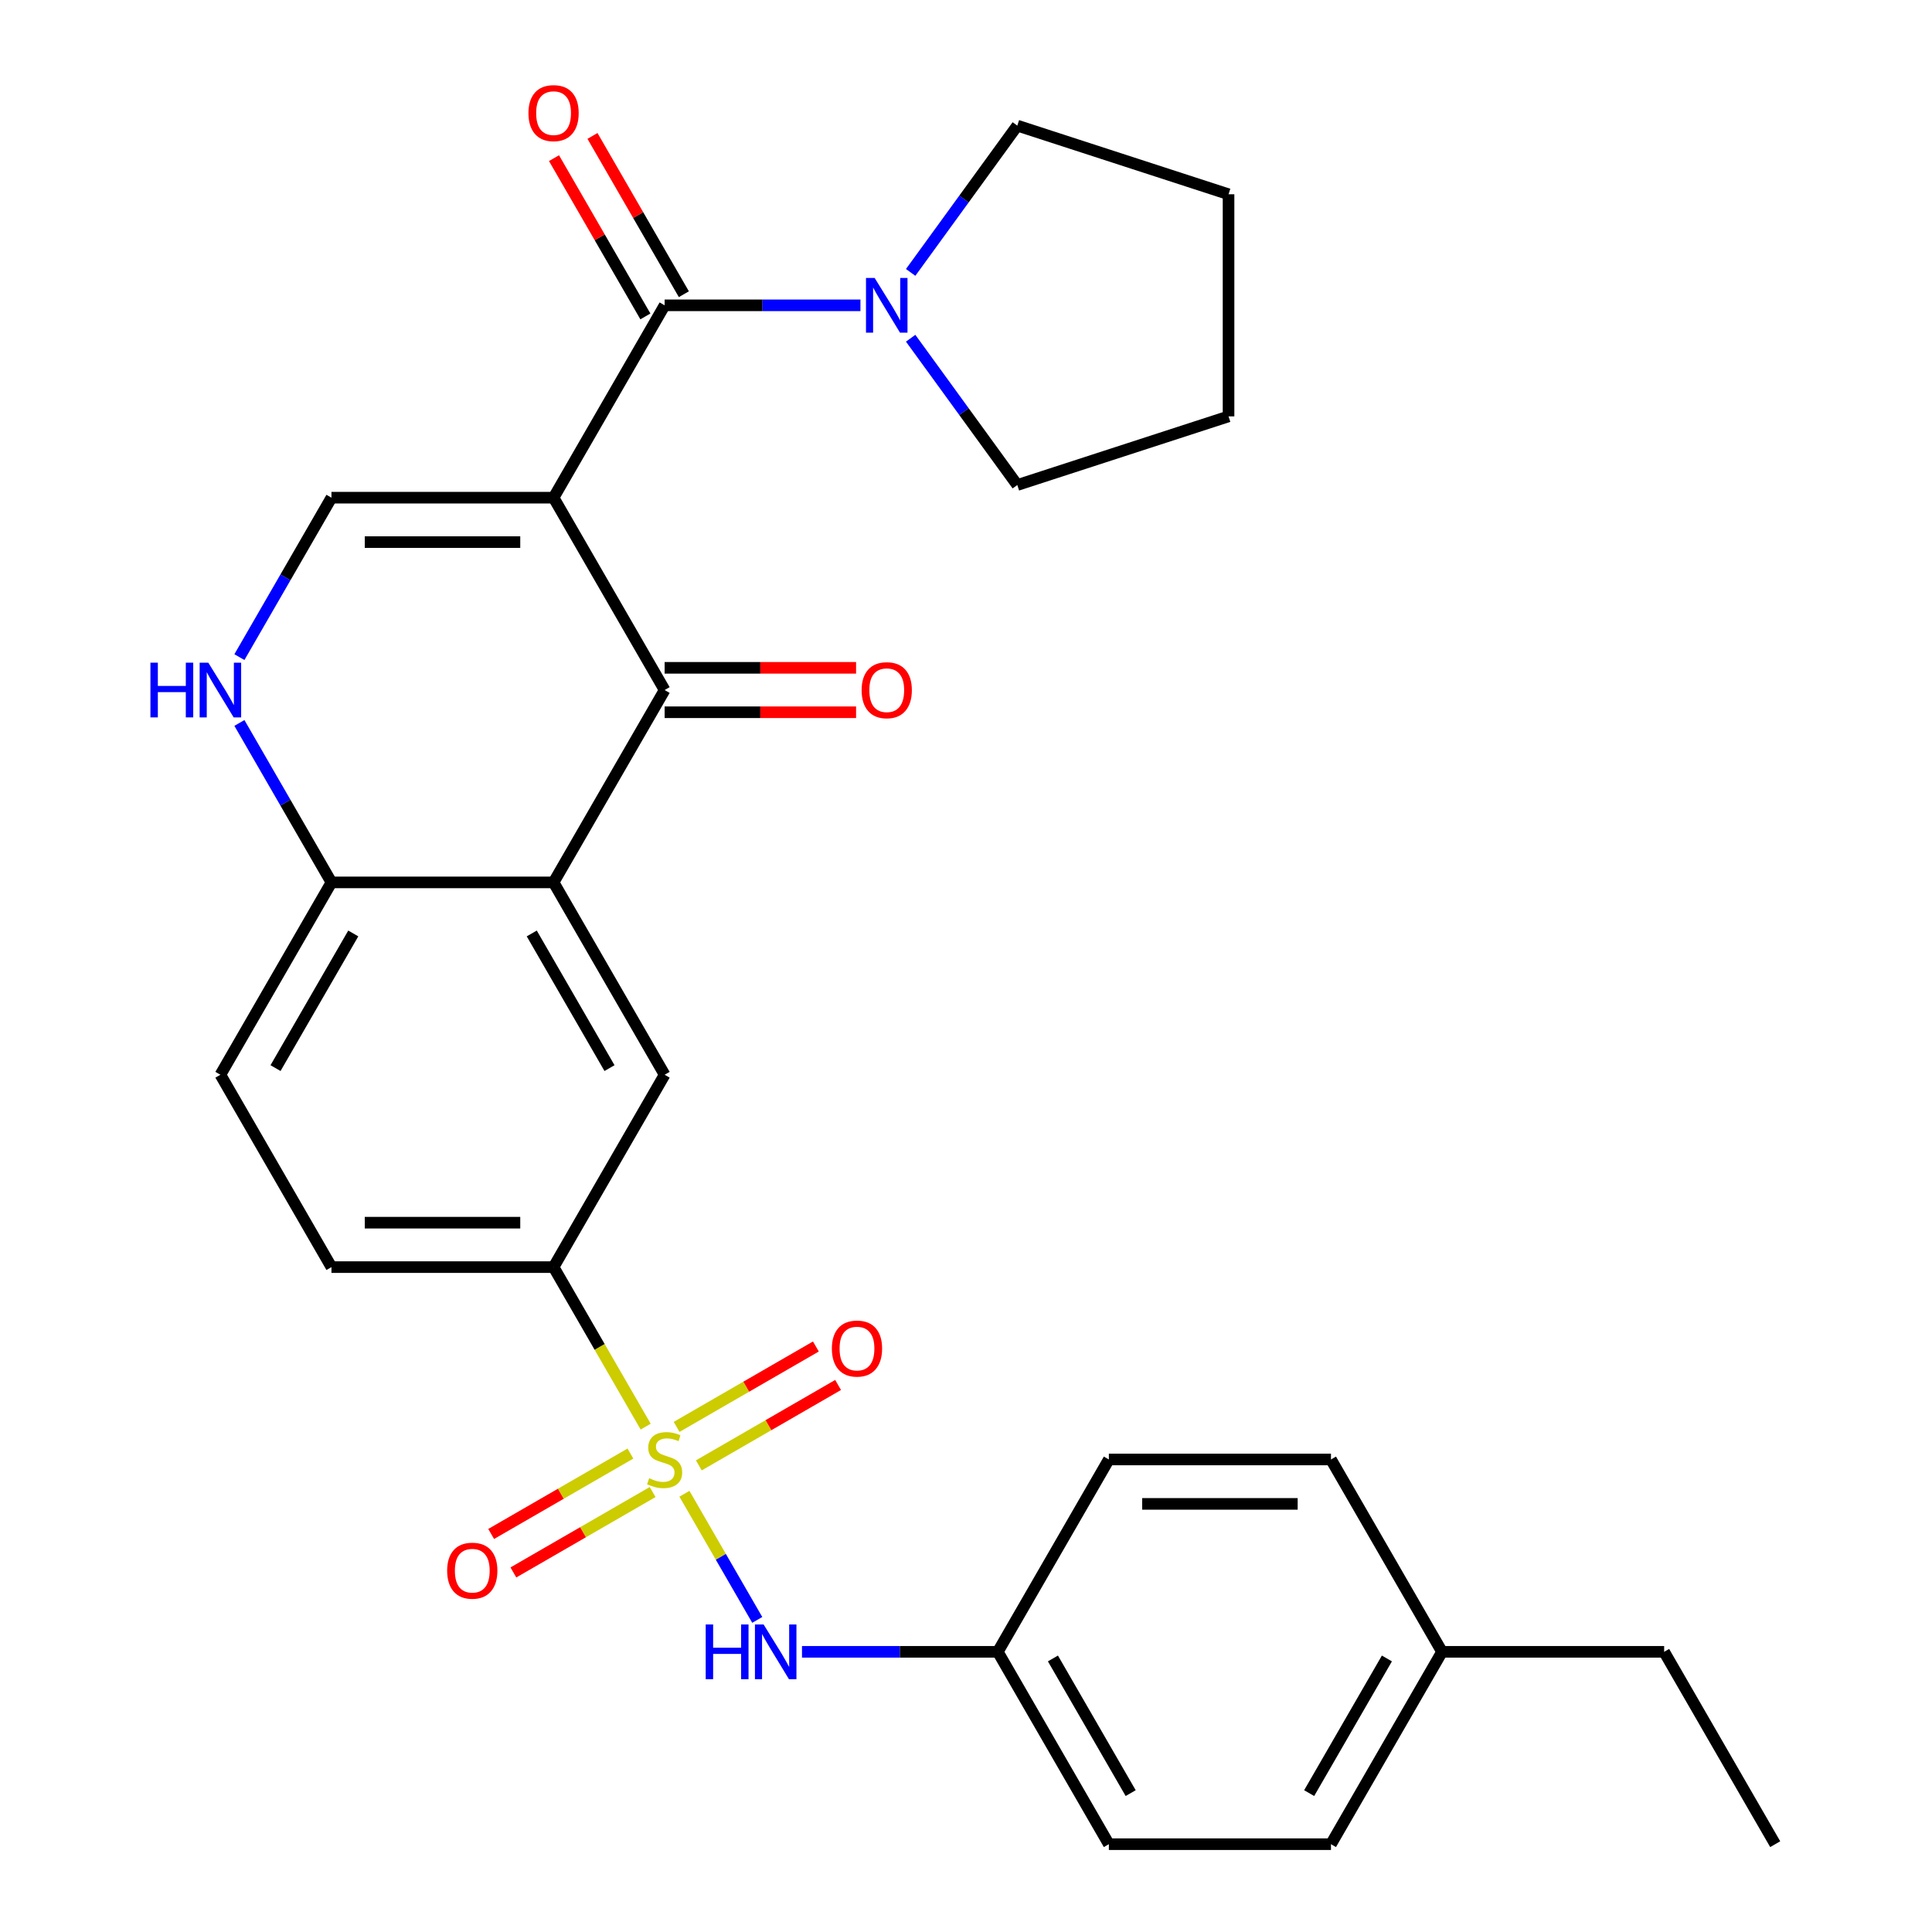<?xml version='1.0' encoding='iso-8859-1'?>
<svg version='1.1' baseProfile='full'
              xmlns='http://www.w3.org/2000/svg'
                      xmlns:rdkit='http://www.rdkit.org/xml'
                      xmlns:xlink='http://www.w3.org/1999/xlink'
                  xml:space='preserve'
width='1000px' height='1000px' viewBox='0 0 1000 1000'>
<!-- END OF HEADER -->
<rect style='opacity:1.0;fill:#FFFFFF;stroke:none' width='1000' height='1000' x='0' y='0'> </rect>
<path class='bond-1' d='M 286.527,257.598 L 344.011,357.162' style='fill:none;fill-rule:evenodd;stroke:#000000;stroke-width:6px;stroke-linecap:butt;stroke-linejoin:miter;stroke-opacity:1' />
<path class='bond-2' d='M 286.527,257.598 L 344.011,158.034' style='fill:none;fill-rule:evenodd;stroke:#000000;stroke-width:6px;stroke-linecap:butt;stroke-linejoin:miter;stroke-opacity:1' />
<path class='bond-4' d='M 286.527,257.598 L 171.561,257.598' style='fill:none;fill-rule:evenodd;stroke:#000000;stroke-width:6px;stroke-linecap:butt;stroke-linejoin:miter;stroke-opacity:1' />
<path class='bond-4' d='M 269.282,280.591 L 188.806,280.591' style='fill:none;fill-rule:evenodd;stroke:#000000;stroke-width:6px;stroke-linecap:butt;stroke-linejoin:miter;stroke-opacity:1' />
<path class='bond-0' d='M 334.199,738.423 L 310.363,697.139' style='fill:none;fill-rule:evenodd;stroke:#CCCC00;stroke-width:6px;stroke-linecap:butt;stroke-linejoin:miter;stroke-opacity:1' />
<path class='bond-0' d='M 310.363,697.139 L 286.527,655.854' style='fill:none;fill-rule:evenodd;stroke:#000000;stroke-width:6px;stroke-linecap:butt;stroke-linejoin:miter;stroke-opacity:1' />
<path class='bond-9' d='M 354.261,773.172 L 373.108,805.816' style='fill:none;fill-rule:evenodd;stroke:#CCCC00;stroke-width:6px;stroke-linecap:butt;stroke-linejoin:miter;stroke-opacity:1' />
<path class='bond-9' d='M 373.108,805.816 L 391.955,838.46' style='fill:none;fill-rule:evenodd;stroke:#0000FF;stroke-width:6px;stroke-linecap:butt;stroke-linejoin:miter;stroke-opacity:1' />
<path class='bond-11' d='M 326.308,752.363 L 290.268,773.171' style='fill:none;fill-rule:evenodd;stroke:#CCCC00;stroke-width:6px;stroke-linecap:butt;stroke-linejoin:miter;stroke-opacity:1' />
<path class='bond-11' d='M 290.268,773.171 L 254.227,793.979' style='fill:none;fill-rule:evenodd;stroke:#FF0000;stroke-width:6px;stroke-linecap:butt;stroke-linejoin:miter;stroke-opacity:1' />
<path class='bond-11' d='M 337.805,772.276 L 301.764,793.084' style='fill:none;fill-rule:evenodd;stroke:#CCCC00;stroke-width:6px;stroke-linecap:butt;stroke-linejoin:miter;stroke-opacity:1' />
<path class='bond-11' d='M 301.764,793.084 L 265.724,813.892' style='fill:none;fill-rule:evenodd;stroke:#FF0000;stroke-width:6px;stroke-linecap:butt;stroke-linejoin:miter;stroke-opacity:1' />
<path class='bond-12' d='M 361.713,758.472 L 397.753,737.664' style='fill:none;fill-rule:evenodd;stroke:#CCCC00;stroke-width:6px;stroke-linecap:butt;stroke-linejoin:miter;stroke-opacity:1' />
<path class='bond-12' d='M 397.753,737.664 L 433.794,716.856' style='fill:none;fill-rule:evenodd;stroke:#FF0000;stroke-width:6px;stroke-linecap:butt;stroke-linejoin:miter;stroke-opacity:1' />
<path class='bond-12' d='M 350.216,738.559 L 386.257,717.752' style='fill:none;fill-rule:evenodd;stroke:#CCCC00;stroke-width:6px;stroke-linecap:butt;stroke-linejoin:miter;stroke-opacity:1' />
<path class='bond-12' d='M 386.257,717.752 L 422.297,696.944' style='fill:none;fill-rule:evenodd;stroke:#FF0000;stroke-width:6px;stroke-linecap:butt;stroke-linejoin:miter;stroke-opacity:1' />
<path class='bond-3' d='M 344.011,357.162 L 286.527,456.726' style='fill:none;fill-rule:evenodd;stroke:#000000;stroke-width:6px;stroke-linecap:butt;stroke-linejoin:miter;stroke-opacity:1' />
<path class='bond-13' d='M 344.011,368.659 L 393.557,368.659' style='fill:none;fill-rule:evenodd;stroke:#000000;stroke-width:6px;stroke-linecap:butt;stroke-linejoin:miter;stroke-opacity:1' />
<path class='bond-13' d='M 393.557,368.659 L 443.103,368.659' style='fill:none;fill-rule:evenodd;stroke:#FF0000;stroke-width:6px;stroke-linecap:butt;stroke-linejoin:miter;stroke-opacity:1' />
<path class='bond-13' d='M 344.011,345.665 L 393.557,345.665' style='fill:none;fill-rule:evenodd;stroke:#000000;stroke-width:6px;stroke-linecap:butt;stroke-linejoin:miter;stroke-opacity:1' />
<path class='bond-13' d='M 393.557,345.665 L 443.103,345.665' style='fill:none;fill-rule:evenodd;stroke:#FF0000;stroke-width:6px;stroke-linecap:butt;stroke-linejoin:miter;stroke-opacity:1' />
<path class='bond-8' d='M 344.011,158.034 L 394.687,158.034' style='fill:none;fill-rule:evenodd;stroke:#000000;stroke-width:6px;stroke-linecap:butt;stroke-linejoin:miter;stroke-opacity:1' />
<path class='bond-8' d='M 394.687,158.034 L 445.363,158.034' style='fill:none;fill-rule:evenodd;stroke:#0000FF;stroke-width:6px;stroke-linecap:butt;stroke-linejoin:miter;stroke-opacity:1' />
<path class='bond-14' d='M 353.967,152.286 L 330.316,111.321' style='fill:none;fill-rule:evenodd;stroke:#000000;stroke-width:6px;stroke-linecap:butt;stroke-linejoin:miter;stroke-opacity:1' />
<path class='bond-14' d='M 330.316,111.321 L 306.665,70.356' style='fill:none;fill-rule:evenodd;stroke:#FF0000;stroke-width:6px;stroke-linecap:butt;stroke-linejoin:miter;stroke-opacity:1' />
<path class='bond-14' d='M 334.054,163.782 L 310.403,122.817' style='fill:none;fill-rule:evenodd;stroke:#000000;stroke-width:6px;stroke-linecap:butt;stroke-linejoin:miter;stroke-opacity:1' />
<path class='bond-14' d='M 310.403,122.817 L 286.752,81.853' style='fill:none;fill-rule:evenodd;stroke:#FF0000;stroke-width:6px;stroke-linecap:butt;stroke-linejoin:miter;stroke-opacity:1' />
<path class='bond-7' d='M 286.527,456.726 L 344.011,556.29' style='fill:none;fill-rule:evenodd;stroke:#000000;stroke-width:6px;stroke-linecap:butt;stroke-linejoin:miter;stroke-opacity:1' />
<path class='bond-7' d='M 275.237,483.157 L 315.475,552.852' style='fill:none;fill-rule:evenodd;stroke:#000000;stroke-width:6px;stroke-linecap:butt;stroke-linejoin:miter;stroke-opacity:1' />
<path class='bond-29' d='M 286.527,456.726 L 171.561,456.726' style='fill:none;fill-rule:evenodd;stroke:#000000;stroke-width:6px;stroke-linecap:butt;stroke-linejoin:miter;stroke-opacity:1' />
<path class='bond-5' d='M 171.561,257.598 L 147.736,298.863' style='fill:none;fill-rule:evenodd;stroke:#000000;stroke-width:6px;stroke-linecap:butt;stroke-linejoin:miter;stroke-opacity:1' />
<path class='bond-5' d='M 147.736,298.863 L 123.912,340.128' style='fill:none;fill-rule:evenodd;stroke:#0000FF;stroke-width:6px;stroke-linecap:butt;stroke-linejoin:miter;stroke-opacity:1' />
<path class='bond-10' d='M 123.912,374.196 L 147.736,415.461' style='fill:none;fill-rule:evenodd;stroke:#0000FF;stroke-width:6px;stroke-linecap:butt;stroke-linejoin:miter;stroke-opacity:1' />
<path class='bond-10' d='M 147.736,415.461 L 171.561,456.726' style='fill:none;fill-rule:evenodd;stroke:#000000;stroke-width:6px;stroke-linecap:butt;stroke-linejoin:miter;stroke-opacity:1' />
<path class='bond-6' d='M 286.527,655.854 L 344.011,556.29' style='fill:none;fill-rule:evenodd;stroke:#000000;stroke-width:6px;stroke-linecap:butt;stroke-linejoin:miter;stroke-opacity:1' />
<path class='bond-31' d='M 286.527,655.854 L 171.561,655.854' style='fill:none;fill-rule:evenodd;stroke:#000000;stroke-width:6px;stroke-linecap:butt;stroke-linejoin:miter;stroke-opacity:1' />
<path class='bond-31' d='M 269.282,632.86 L 188.806,632.86' style='fill:none;fill-rule:evenodd;stroke:#000000;stroke-width:6px;stroke-linecap:butt;stroke-linejoin:miter;stroke-opacity:1' />
<path class='bond-23' d='M 471.353,141 L 498.953,103.012' style='fill:none;fill-rule:evenodd;stroke:#0000FF;stroke-width:6px;stroke-linecap:butt;stroke-linejoin:miter;stroke-opacity:1' />
<path class='bond-23' d='M 498.953,103.012 L 526.553,65.024' style='fill:none;fill-rule:evenodd;stroke:#000000;stroke-width:6px;stroke-linecap:butt;stroke-linejoin:miter;stroke-opacity:1' />
<path class='bond-24' d='M 471.353,175.068 L 498.953,213.056' style='fill:none;fill-rule:evenodd;stroke:#0000FF;stroke-width:6px;stroke-linecap:butt;stroke-linejoin:miter;stroke-opacity:1' />
<path class='bond-24' d='M 498.953,213.056 L 526.553,251.044' style='fill:none;fill-rule:evenodd;stroke:#000000;stroke-width:6px;stroke-linecap:butt;stroke-linejoin:miter;stroke-opacity:1' />
<path class='bond-17' d='M 415.108,854.982 L 465.784,854.982' style='fill:none;fill-rule:evenodd;stroke:#0000FF;stroke-width:6px;stroke-linecap:butt;stroke-linejoin:miter;stroke-opacity:1' />
<path class='bond-17' d='M 465.784,854.982 L 516.46,854.982' style='fill:none;fill-rule:evenodd;stroke:#000000;stroke-width:6px;stroke-linecap:butt;stroke-linejoin:miter;stroke-opacity:1' />
<path class='bond-16' d='M 171.561,456.726 L 114.077,556.29' style='fill:none;fill-rule:evenodd;stroke:#000000;stroke-width:6px;stroke-linecap:butt;stroke-linejoin:miter;stroke-opacity:1' />
<path class='bond-16' d='M 182.851,483.157 L 142.613,552.852' style='fill:none;fill-rule:evenodd;stroke:#000000;stroke-width:6px;stroke-linecap:butt;stroke-linejoin:miter;stroke-opacity:1' />
<path class='bond-15' d='M 171.561,655.854 L 114.077,556.29' style='fill:none;fill-rule:evenodd;stroke:#000000;stroke-width:6px;stroke-linecap:butt;stroke-linejoin:miter;stroke-opacity:1' />
<path class='bond-19' d='M 516.46,854.982 L 573.944,755.418' style='fill:none;fill-rule:evenodd;stroke:#000000;stroke-width:6px;stroke-linecap:butt;stroke-linejoin:miter;stroke-opacity:1' />
<path class='bond-20' d='M 516.46,854.982 L 573.944,954.545' style='fill:none;fill-rule:evenodd;stroke:#000000;stroke-width:6px;stroke-linecap:butt;stroke-linejoin:miter;stroke-opacity:1' />
<path class='bond-20' d='M 544.996,858.419 L 585.234,928.114' style='fill:none;fill-rule:evenodd;stroke:#000000;stroke-width:6px;stroke-linecap:butt;stroke-linejoin:miter;stroke-opacity:1' />
<path class='bond-18' d='M 746.393,854.982 L 688.91,954.545' style='fill:none;fill-rule:evenodd;stroke:#000000;stroke-width:6px;stroke-linecap:butt;stroke-linejoin:miter;stroke-opacity:1' />
<path class='bond-18' d='M 717.858,858.419 L 677.62,928.114' style='fill:none;fill-rule:evenodd;stroke:#000000;stroke-width:6px;stroke-linecap:butt;stroke-linejoin:miter;stroke-opacity:1' />
<path class='bond-25' d='M 746.393,854.982 L 861.36,854.982' style='fill:none;fill-rule:evenodd;stroke:#000000;stroke-width:6px;stroke-linecap:butt;stroke-linejoin:miter;stroke-opacity:1' />
<path class='bond-32' d='M 746.393,854.982 L 688.91,755.418' style='fill:none;fill-rule:evenodd;stroke:#000000;stroke-width:6px;stroke-linecap:butt;stroke-linejoin:miter;stroke-opacity:1' />
<path class='bond-21' d='M 573.944,755.418 L 688.91,755.418' style='fill:none;fill-rule:evenodd;stroke:#000000;stroke-width:6px;stroke-linecap:butt;stroke-linejoin:miter;stroke-opacity:1' />
<path class='bond-21' d='M 591.189,778.411 L 671.665,778.411' style='fill:none;fill-rule:evenodd;stroke:#000000;stroke-width:6px;stroke-linecap:butt;stroke-linejoin:miter;stroke-opacity:1' />
<path class='bond-22' d='M 573.944,954.545 L 688.91,954.545' style='fill:none;fill-rule:evenodd;stroke:#000000;stroke-width:6px;stroke-linecap:butt;stroke-linejoin:miter;stroke-opacity:1' />
<path class='bond-26' d='M 526.553,65.024 L 635.892,100.551' style='fill:none;fill-rule:evenodd;stroke:#000000;stroke-width:6px;stroke-linecap:butt;stroke-linejoin:miter;stroke-opacity:1' />
<path class='bond-27' d='M 526.553,251.044 L 635.892,215.517' style='fill:none;fill-rule:evenodd;stroke:#000000;stroke-width:6px;stroke-linecap:butt;stroke-linejoin:miter;stroke-opacity:1' />
<path class='bond-28' d='M 861.36,854.982 L 918.843,954.545' style='fill:none;fill-rule:evenodd;stroke:#000000;stroke-width:6px;stroke-linecap:butt;stroke-linejoin:miter;stroke-opacity:1' />
<path class='bond-30' d='M 635.892,100.551 L 635.892,215.517' style='fill:none;fill-rule:evenodd;stroke:#000000;stroke-width:6px;stroke-linecap:butt;stroke-linejoin:miter;stroke-opacity:1' />
<path  class='atom-1' d='M 336.011 765.138
Q 336.331 765.258, 337.651 765.818
Q 338.971 766.378, 340.411 766.738
Q 341.891 767.058, 343.331 767.058
Q 346.011 767.058, 347.571 765.778
Q 349.131 764.458, 349.131 762.178
Q 349.131 760.618, 348.331 759.658
Q 347.571 758.698, 346.371 758.178
Q 345.171 757.658, 343.171 757.058
Q 340.651 756.298, 339.131 755.578
Q 337.651 754.858, 336.571 753.338
Q 335.531 751.818, 335.531 749.258
Q 335.531 745.698, 337.931 743.498
Q 340.371 741.298, 345.171 741.298
Q 348.451 741.298, 352.171 742.858
L 351.251 745.938
Q 347.851 744.538, 345.291 744.538
Q 342.531 744.538, 341.011 745.698
Q 339.491 746.818, 339.531 748.778
Q 339.531 750.298, 340.291 751.218
Q 341.091 752.138, 342.211 752.658
Q 343.371 753.178, 345.291 753.778
Q 347.851 754.578, 349.371 755.378
Q 350.891 756.178, 351.971 757.818
Q 353.091 759.418, 353.091 762.178
Q 353.091 766.098, 350.451 768.218
Q 347.851 770.298, 343.491 770.298
Q 340.971 770.298, 339.051 769.738
Q 337.171 769.218, 334.931 768.298
L 336.011 765.138
' fill='#CCCC00'/>
<path  class='atom-6' d='M 77.858 343.002
L 81.698 343.002
L 81.698 355.042
L 96.177 355.042
L 96.177 343.002
L 100.017 343.002
L 100.017 371.322
L 96.177 371.322
L 96.177 358.242
L 81.698 358.242
L 81.698 371.322
L 77.858 371.322
L 77.858 343.002
' fill='#0000FF'/>
<path  class='atom-6' d='M 107.817 343.002
L 117.097 358.002
Q 118.017 359.482, 119.497 362.162
Q 120.977 364.842, 121.057 365.002
L 121.057 343.002
L 124.817 343.002
L 124.817 371.322
L 120.937 371.322
L 110.977 354.922
Q 109.817 353.002, 108.577 350.802
Q 107.377 348.602, 107.017 347.922
L 107.017 371.322
L 103.337 371.322
L 103.337 343.002
L 107.817 343.002
' fill='#0000FF'/>
<path  class='atom-9' d='M 452.717 143.874
L 461.997 158.874
Q 462.917 160.354, 464.397 163.034
Q 465.877 165.714, 465.957 165.874
L 465.957 143.874
L 469.717 143.874
L 469.717 172.194
L 465.837 172.194
L 455.877 155.794
Q 454.717 153.874, 453.477 151.674
Q 452.277 149.474, 451.917 148.794
L 451.917 172.194
L 448.237 172.194
L 448.237 143.874
L 452.717 143.874
' fill='#0000FF'/>
<path  class='atom-10' d='M 365.274 840.822
L 369.114 840.822
L 369.114 852.862
L 383.594 852.862
L 383.594 840.822
L 387.434 840.822
L 387.434 869.142
L 383.594 869.142
L 383.594 856.062
L 369.114 856.062
L 369.114 869.142
L 365.274 869.142
L 365.274 840.822
' fill='#0000FF'/>
<path  class='atom-10' d='M 395.234 840.822
L 404.514 855.822
Q 405.434 857.302, 406.914 859.982
Q 408.394 862.662, 408.474 862.822
L 408.474 840.822
L 412.234 840.822
L 412.234 869.142
L 408.354 869.142
L 398.394 852.742
Q 397.234 850.822, 395.994 848.622
Q 394.794 846.422, 394.434 845.742
L 394.434 869.142
L 390.754 869.142
L 390.754 840.822
L 395.234 840.822
' fill='#0000FF'/>
<path  class='atom-12' d='M 231.447 812.981
Q 231.447 806.181, 234.807 802.381
Q 238.167 798.581, 244.447 798.581
Q 250.727 798.581, 254.087 802.381
Q 257.447 806.181, 257.447 812.981
Q 257.447 819.861, 254.047 823.781
Q 250.647 827.661, 244.447 827.661
Q 238.207 827.661, 234.807 823.781
Q 231.447 819.901, 231.447 812.981
M 244.447 824.461
Q 248.767 824.461, 251.087 821.581
Q 253.447 818.661, 253.447 812.981
Q 253.447 807.421, 251.087 804.621
Q 248.767 801.781, 244.447 801.781
Q 240.127 801.781, 237.767 804.581
Q 235.447 807.381, 235.447 812.981
Q 235.447 818.701, 237.767 821.581
Q 240.127 824.461, 244.447 824.461
' fill='#FF0000'/>
<path  class='atom-13' d='M 430.574 698.014
Q 430.574 691.214, 433.934 687.414
Q 437.294 683.614, 443.574 683.614
Q 449.854 683.614, 453.214 687.414
Q 456.574 691.214, 456.574 698.014
Q 456.574 704.894, 453.174 708.814
Q 449.774 712.694, 443.574 712.694
Q 437.334 712.694, 433.934 708.814
Q 430.574 704.934, 430.574 698.014
M 443.574 709.494
Q 447.894 709.494, 450.214 706.614
Q 452.574 703.694, 452.574 698.014
Q 452.574 692.454, 450.214 689.654
Q 447.894 686.814, 443.574 686.814
Q 439.254 686.814, 436.894 689.614
Q 434.574 692.414, 434.574 698.014
Q 434.574 703.734, 436.894 706.614
Q 439.254 709.494, 443.574 709.494
' fill='#FF0000'/>
<path  class='atom-14' d='M 445.977 357.242
Q 445.977 350.442, 449.337 346.642
Q 452.697 342.842, 458.977 342.842
Q 465.257 342.842, 468.617 346.642
Q 471.977 350.442, 471.977 357.242
Q 471.977 364.122, 468.577 368.042
Q 465.177 371.922, 458.977 371.922
Q 452.737 371.922, 449.337 368.042
Q 445.977 364.162, 445.977 357.242
M 458.977 368.722
Q 463.297 368.722, 465.617 365.842
Q 467.977 362.922, 467.977 357.242
Q 467.977 351.682, 465.617 348.882
Q 463.297 346.042, 458.977 346.042
Q 454.657 346.042, 452.297 348.842
Q 449.977 351.642, 449.977 357.242
Q 449.977 362.962, 452.297 365.842
Q 454.657 368.722, 458.977 368.722
' fill='#FF0000'/>
<path  class='atom-15' d='M 273.527 58.55
Q 273.527 51.75, 276.887 47.95
Q 280.247 44.15, 286.527 44.15
Q 292.807 44.15, 296.167 47.95
Q 299.527 51.75, 299.527 58.55
Q 299.527 65.43, 296.127 69.35
Q 292.727 73.23, 286.527 73.23
Q 280.287 73.23, 276.887 69.35
Q 273.527 65.47, 273.527 58.55
M 286.527 70.03
Q 290.847 70.03, 293.167 67.15
Q 295.527 64.23, 295.527 58.55
Q 295.527 52.99, 293.167 50.19
Q 290.847 47.35, 286.527 47.35
Q 282.207 47.35, 279.847 50.15
Q 277.527 52.95, 277.527 58.55
Q 277.527 64.27, 279.847 67.15
Q 282.207 70.03, 286.527 70.03
' fill='#FF0000'/>
</svg>
